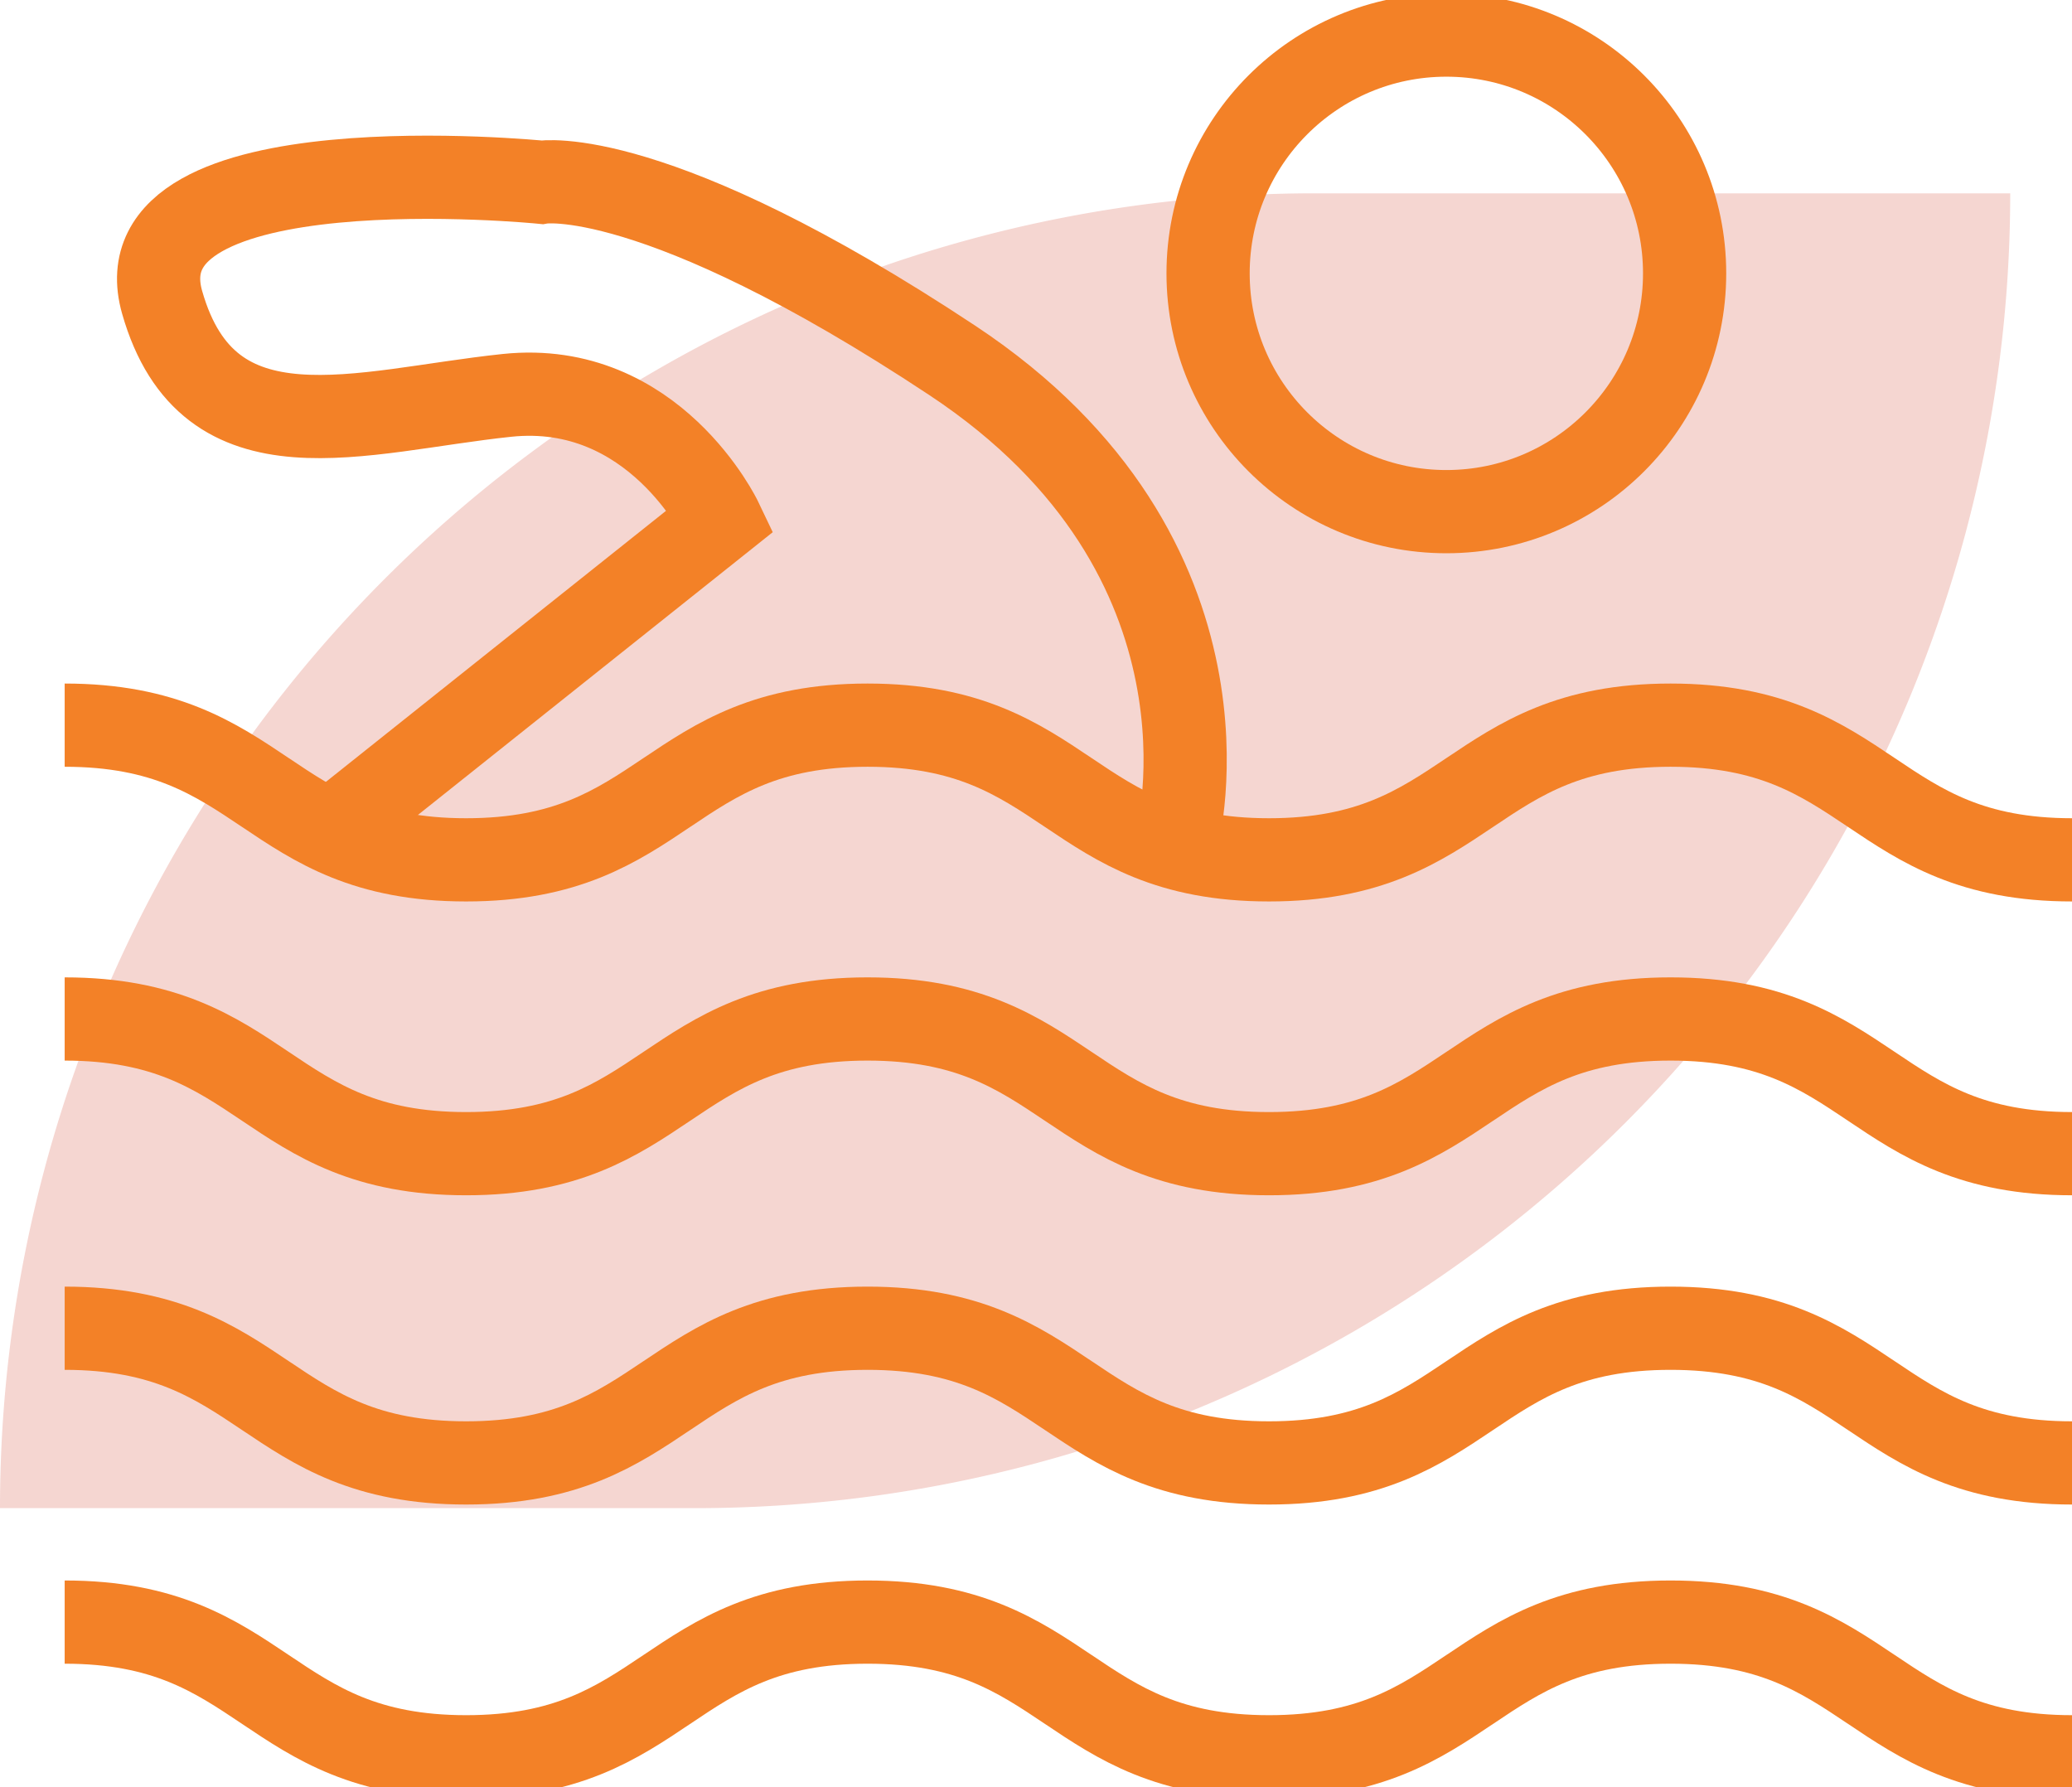 <svg id="Gruppe_74" data-name="Gruppe 74" xmlns="http://www.w3.org/2000/svg" xmlns:xlink="http://www.w3.org/1999/xlink" width="112.997" height="97.451" viewBox="0 0 112.997 97.451">
  <defs>
    <clipPath id="clip-path">
      <rect id="Rechteck_93" data-name="Rechteck 93" width="112.997" height="97.45" fill="none"/>
    </clipPath>
    <clipPath id="clip-path-3">
      <rect id="Rechteck_91" data-name="Rechteck 91" width="109.629" height="71.706" fill="none"/>
    </clipPath>
  </defs>
  <g id="Gruppe_73" data-name="Gruppe 73" clip-path="url(#clip-path)">
    <g id="Gruppe_72" data-name="Gruppe 72" transform="translate(0 0)">
      <g id="Gruppe_71" data-name="Gruppe 71" clip-path="url(#clip-path)">
        <g id="Gruppe_70" data-name="Gruppe 70" transform="translate(0 10.538)" opacity="0.2">
          <g id="Gruppe_69" data-name="Gruppe 69">
            <g id="Gruppe_68" data-name="Gruppe 68" clip-path="url(#clip-path-3)">
              <path id="Pfad_60" data-name="Pfad 60" d="M71.706,12.5h37.922A71.707,71.707,0,0,1,37.922,84.2H0A71.707,71.707,0,0,1,71.706,12.5" transform="translate(0 -12.496)" fill="#ce3018"/>
            </g>
          </g>
        </g>
        <path id="Pfad_61" data-name="Pfad 61" d="M4.182,47.018c10.946,0,10.946,7.345,21.893,7.345s10.946-7.345,21.892-7.345,10.947,7.345,21.894,7.345,10.948-7.345,21.9-7.345,10.949,7.345,21.9,7.345" transform="translate(-0.655 -7.474)" fill="none" stroke="#f38127" stroke-miterlimit="10" stroke-width="4.538"/>
        <path id="Pfad_62" data-name="Pfad 62" d="M4.182,64.555c10.946,0,10.946,7.345,21.893,7.345s10.946-7.345,21.892-7.345S58.914,71.9,69.86,71.9s10.948-7.345,21.9-7.345,10.949,7.345,21.9,7.345" transform="translate(-0.655 -8.988)" fill="none" stroke="#f38127" stroke-miterlimit="10" stroke-width="4.538"/>
        <path id="Pfad_63" data-name="Pfad 63" d="M4.182,82.8c10.946,0,10.946,7.345,21.893,7.345S37.021,82.8,47.967,82.8s10.947,7.345,21.894,7.345S80.808,82.8,91.757,82.8s10.949,7.345,21.9,7.345" transform="translate(-0.655 -10.369)" fill="none" stroke="#f38127" stroke-miterlimit="10" stroke-width="4.538"/>
        <path id="Pfad_64" data-name="Pfad 64" d="M4.182,104.58c10.946,0,10.946,7.345,21.893,7.345s10.946-7.345,21.892-7.345,10.947,7.345,21.894,7.345,10.948-7.345,21.9-7.345,10.949,7.345,21.9,7.345" transform="translate(-0.655 -16.124)" fill="none" stroke="#f38127" stroke-miterlimit="10" stroke-width="4.538"/>
        <path id="Pfad_65" data-name="Pfad 65" d="M19.693,47.085,40.925,30.166s-3.647-7.654-11.675-6.809-16.268,3.8-18.8-5.071,20.7-6.55,20.7-6.55,6.127-1.056,22.4,9.719S65.8,47.531,65.8,47.531" transform="translate(-1.607 -1.796)" fill="none" stroke="#f38127" stroke-miterlimit="10" stroke-width="4.538"/>
        <circle id="Ellipse_8" data-name="Ellipse 8" cx="12.994" cy="12.994" r="12.994" transform="translate(65.883 1.913)" fill="none" stroke="#f38127" stroke-miterlimit="10" stroke-width="4.538"/>
      </g>
    </g>
  </g>
</svg>
